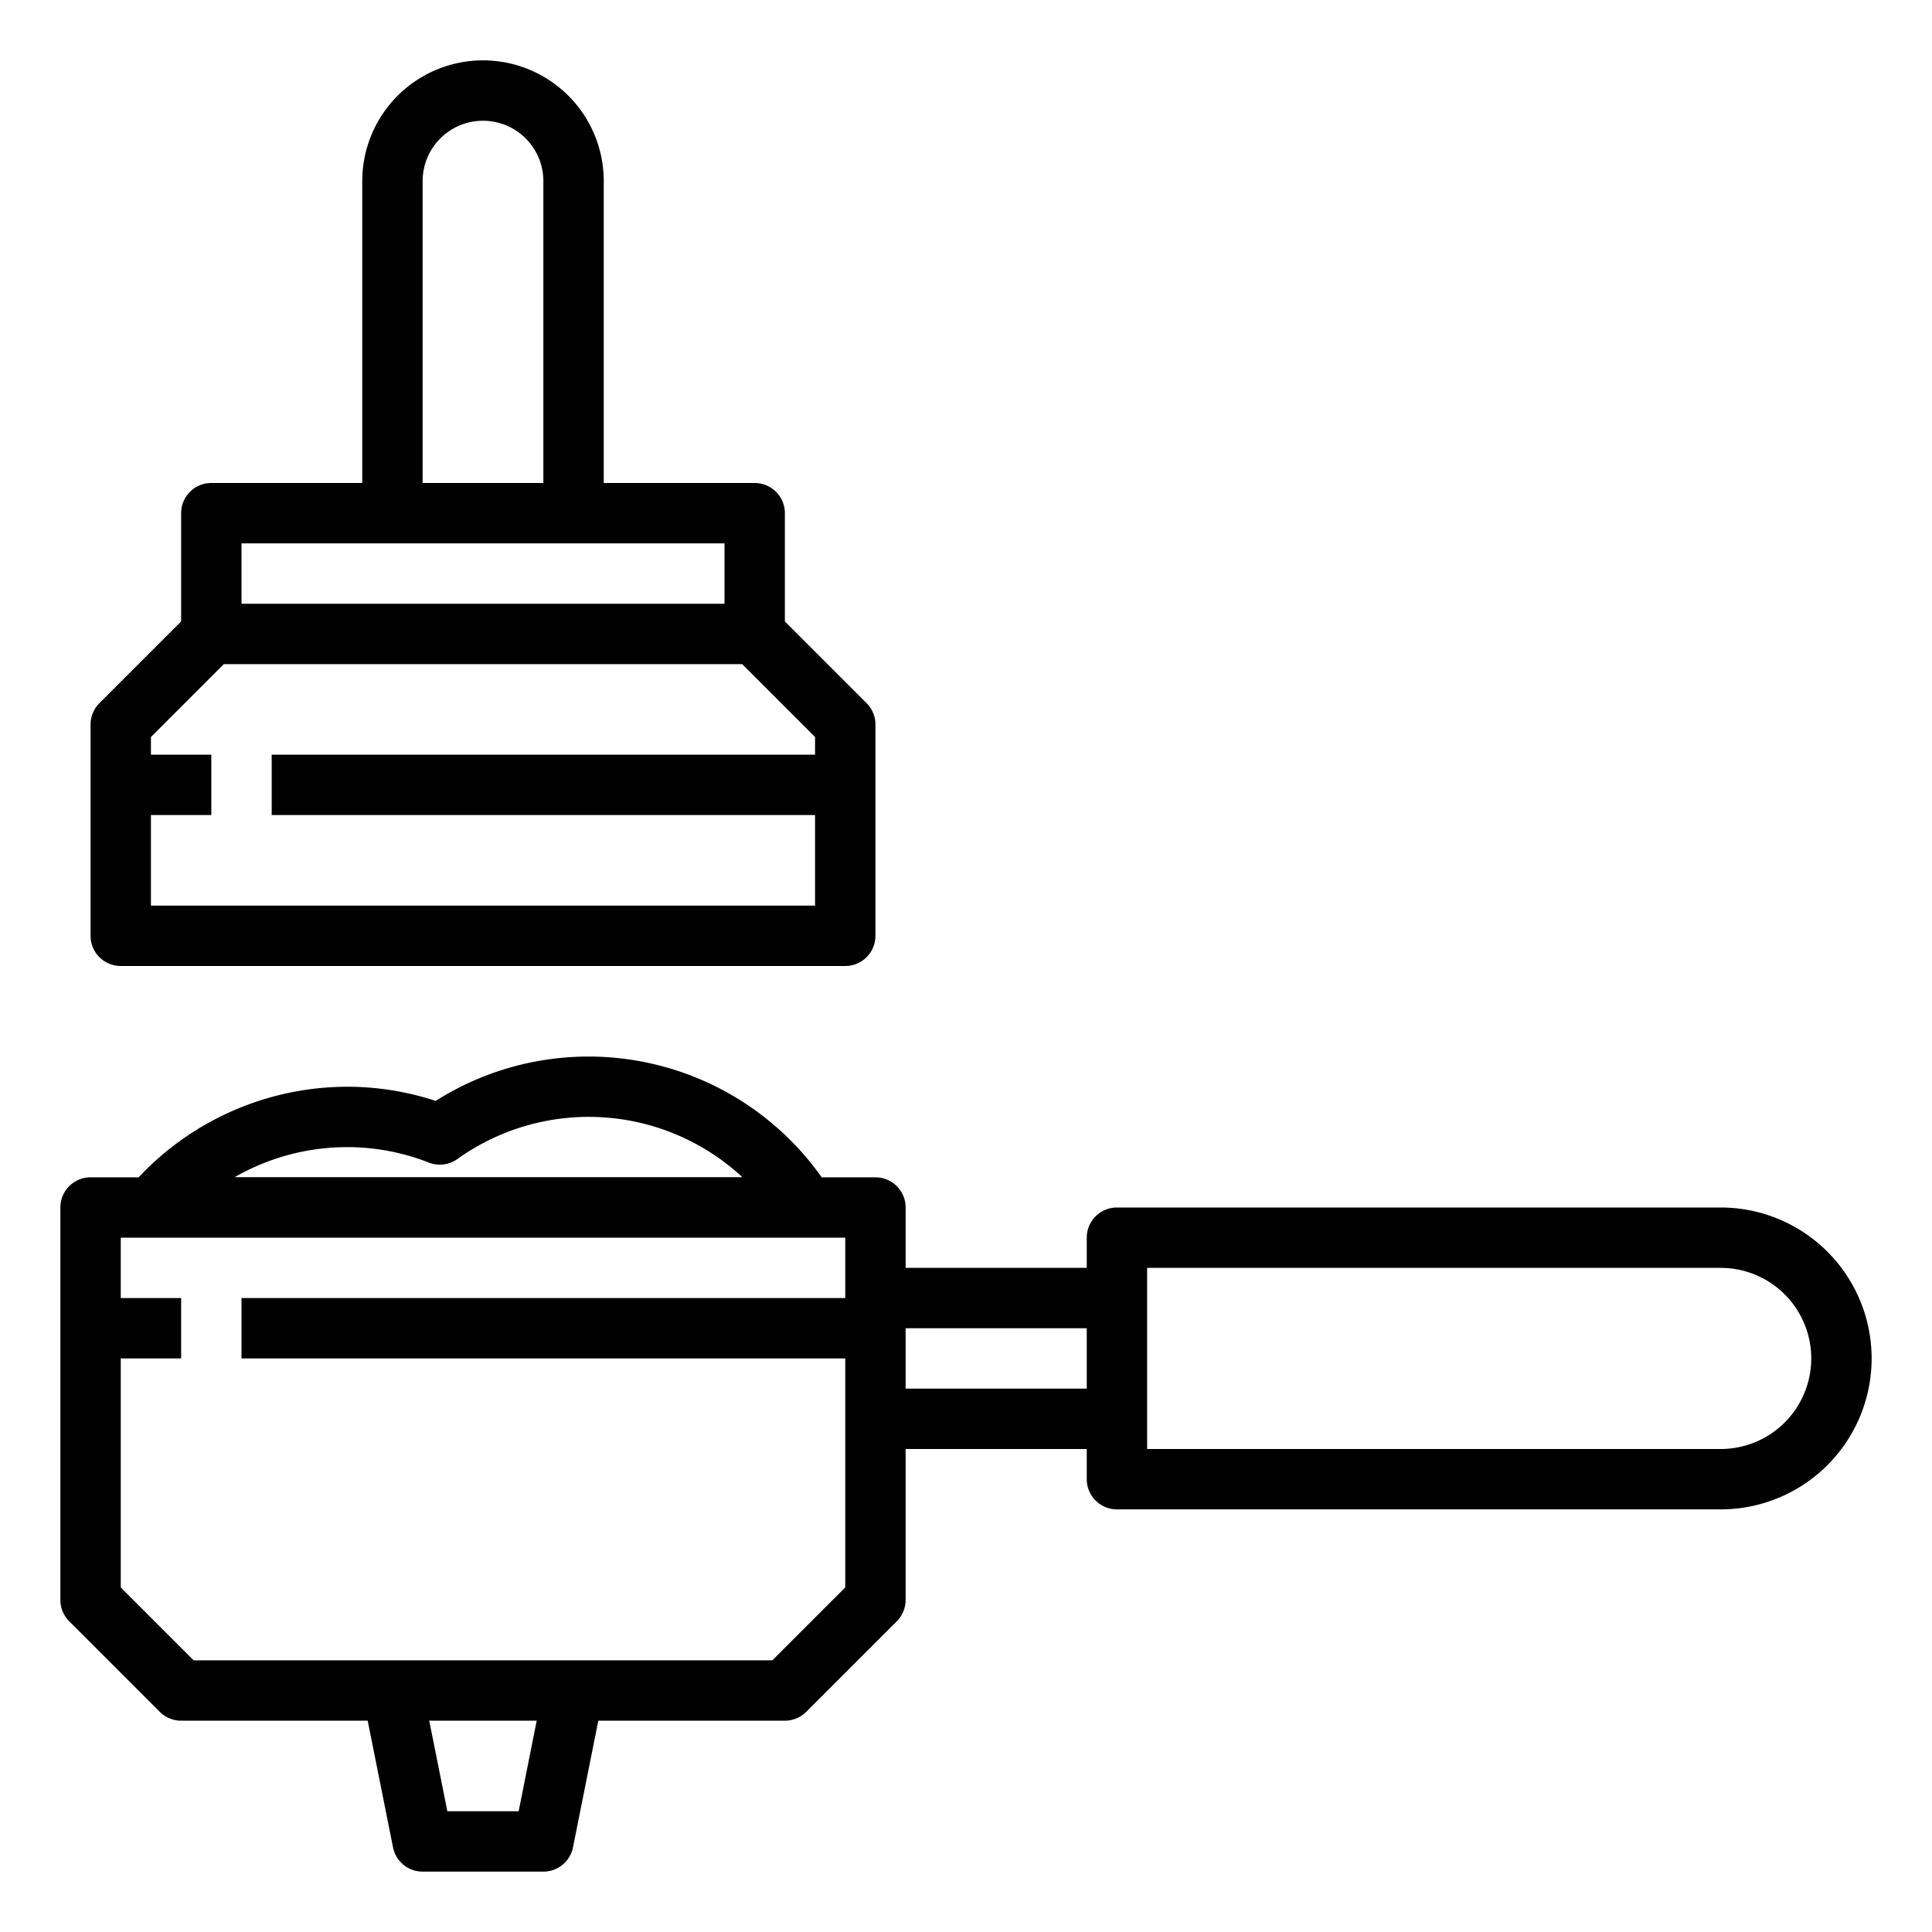 <?xml version="1.0"?>
<svg xmlns="http://www.w3.org/2000/svg" viewBox="0 0 64 64" width="512" height="512"><g id="tamper-cafe-coffee"><path d="M4,32H28a1,1,0,0,0,1-1V24a1,1,0,0,0-.293-.707L26,20.586V17a1,1,0,0,0-1-1H20V6a4,4,0,0,0-8,0V16H7a1,1,0,0,0-1,1v3.586L3.293,23.293A1,1,0,0,0,3,24v7A1,1,0,0,0,4,32ZM14,6a2,2,0,0,1,4,0V16H14ZM8,18H24v2H8Zm-.586,4H24.586L27,24.414V25H9v2H27v3H5V27H7V25H5v-.586Z"/><path d="M57,40H37a1,1,0,0,0-1,1v1H30V40a1,1,0,0,0-1-1H27.22a9.459,9.459,0,0,0-12.788-2.531A9.379,9.379,0,0,0,11.5,36a9.489,9.489,0,0,0-6.907,3H3a1,1,0,0,0-1,1V53a1,1,0,0,0,.293.707l3,3A1,1,0,0,0,6,57h6.18l.84,4.2A1,1,0,0,0,14,62h4a1,1,0,0,0,.98-.8l.84-4.2H26a1,1,0,0,0,.707-.293l3-3A1,1,0,0,0,30,53V48h6v1a1,1,0,0,0,1,1H57a5,5,0,0,0,0-10ZM11.5,38a7.421,7.421,0,0,1,2.707.512,1,1,0,0,0,.943-.117,7.48,7.48,0,0,1,9.441.6H7.775A7.477,7.477,0,0,1,11.5,38Zm5.681,22H14.819l-.6-3h3.56ZM28,52.586,25.586,55H6.414L4,52.586V45H6V43H4V41H28v2H8v2H28ZM30,46V44h6v2Zm27,2H38V42H57a3,3,0,0,1,0,6Z"/></g></svg>
